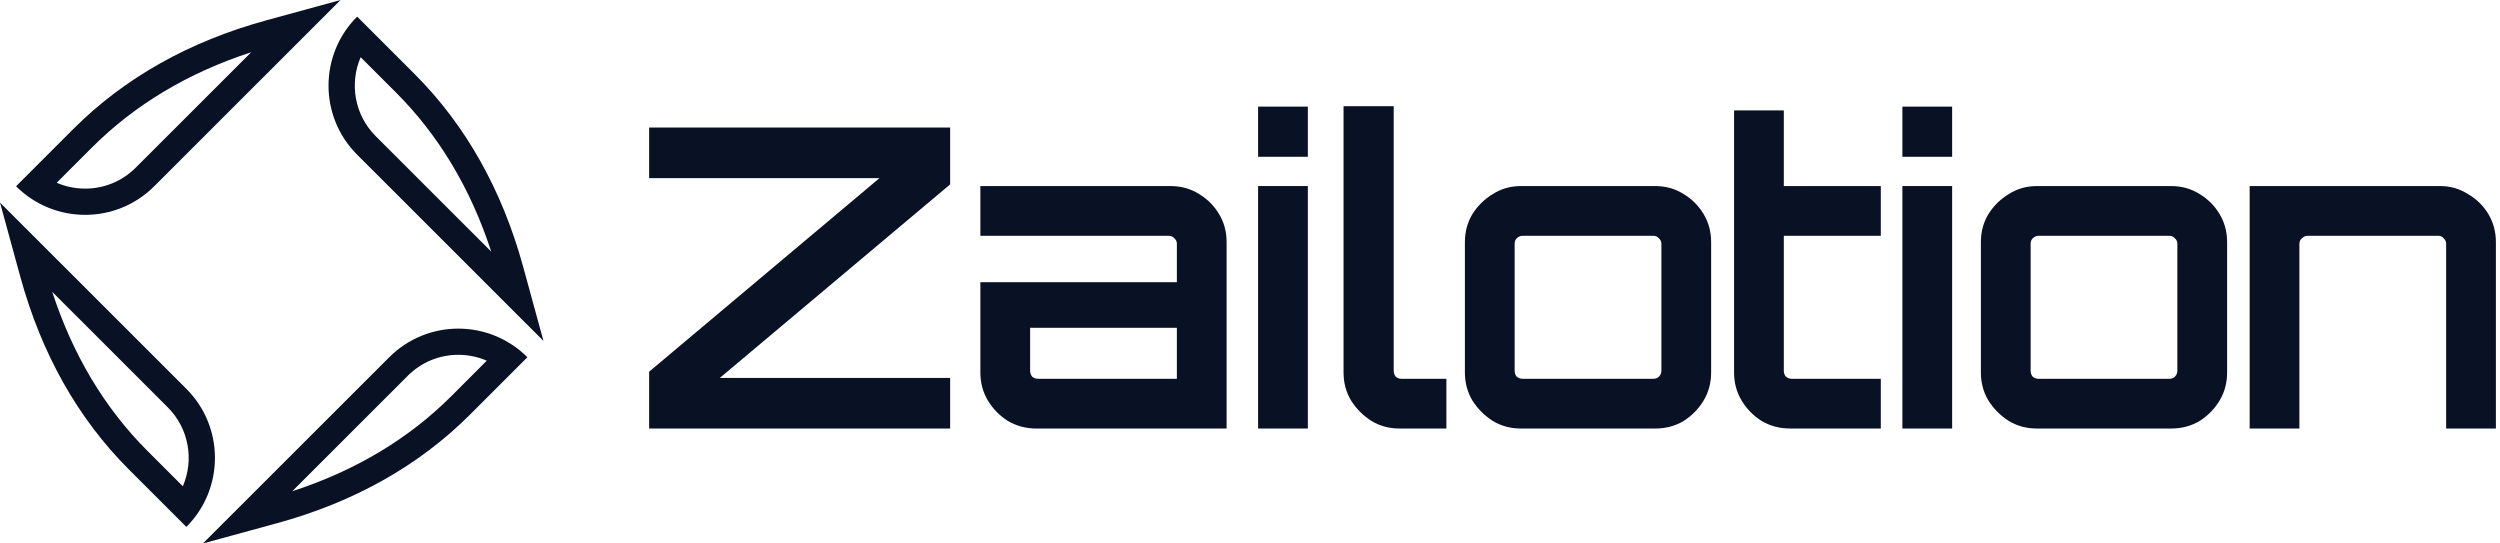 <svg width="184" height="40" viewBox="0 0 184 40" fill="none" xmlns="http://www.w3.org/2000/svg">
<path d="M11.351 13.709L25.065 0.001L19.614 1.492C13.942 3.044 9.162 5.731 5.41 9.481L1.183 13.709C2.587 15.112 4.425 15.813 6.267 15.813C8.108 15.815 9.947 15.112 11.351 13.709ZM6.776 10.848C9.924 7.702 13.859 5.35 18.49 3.844L9.985 12.344C8.991 13.337 7.673 13.882 6.267 13.882C5.534 13.882 4.824 13.734 4.173 13.45L6.776 10.848Z" fill="#081224"/>
<path d="M9.487 34.554L13.715 38.78C15.119 37.377 15.82 35.539 15.82 33.699C15.82 31.858 15.119 30.02 13.715 28.617L0 14.909L1.492 20.358C3.042 26.025 5.733 30.802 9.487 34.554ZM12.349 29.982C13.918 31.55 14.287 33.867 13.456 35.789L10.853 33.187C7.705 30.041 5.352 26.108 3.844 21.479L12.349 29.982Z" fill="#081224"/>
<path d="M33.732 24.186C31.893 24.186 30.052 24.889 28.648 26.293L14.934 40L20.385 38.509C26.057 36.958 30.837 34.27 34.589 30.518L38.816 26.293C38.115 25.592 37.304 25.065 36.437 24.714C35.574 24.362 34.652 24.186 33.732 24.186ZM33.223 29.151C30.075 32.297 26.14 34.651 21.509 36.156L30.014 27.655C31.008 26.662 32.328 26.115 33.732 26.115C34.465 26.115 35.175 26.263 35.826 26.547L33.223 29.151Z" fill="#081224"/>
<path d="M26.285 11.384L39.999 25.092L38.508 19.644C36.955 13.975 34.267 9.197 30.512 5.447L26.285 1.222C23.477 4.028 23.477 8.578 26.285 11.384ZM26.544 4.211L29.147 6.812C32.295 9.959 34.647 13.891 36.155 18.52L27.65 10.019C26.082 8.452 25.715 6.132 26.544 4.211Z" fill="#081224"/>
<path d="M165.574 31.54V13.694H179.605C180.343 13.694 181.02 13.889 181.636 14.279C182.272 14.648 182.774 15.14 183.143 15.756C183.513 16.371 183.697 17.058 183.697 17.817V31.54H180.036V17.941C180.036 17.776 179.974 17.643 179.851 17.541C179.749 17.417 179.625 17.356 179.482 17.356H169.82C169.677 17.356 169.543 17.417 169.42 17.541C169.297 17.643 169.236 17.776 169.236 17.941V31.54H165.574Z" fill="#081224"/>
<path d="M149.916 31.54C149.157 31.54 148.47 31.356 147.854 30.987C147.239 30.597 146.737 30.094 146.347 29.479C145.978 28.863 145.793 28.176 145.793 27.417V17.817C145.793 17.058 145.978 16.371 146.347 15.756C146.737 15.14 147.239 14.648 147.854 14.279C148.47 13.889 149.157 13.694 149.916 13.694H159.793C160.572 13.694 161.27 13.889 161.885 14.279C162.501 14.648 162.993 15.14 163.362 15.756C163.731 16.371 163.916 17.058 163.916 17.817V27.417C163.916 28.176 163.731 28.863 163.362 29.479C162.993 30.094 162.501 30.597 161.885 30.987C161.27 31.356 160.572 31.54 159.793 31.54H149.916ZM150.039 27.879H159.67C159.834 27.879 159.967 27.828 160.07 27.725C160.193 27.602 160.254 27.458 160.254 27.294V17.941C160.254 17.776 160.193 17.643 160.07 17.541C159.967 17.417 159.834 17.356 159.67 17.356H150.039C149.875 17.356 149.731 17.417 149.608 17.541C149.506 17.643 149.454 17.776 149.454 17.941V27.294C149.454 27.458 149.506 27.602 149.608 27.725C149.731 27.828 149.875 27.879 150.039 27.879Z" fill="#081224"/>
<path d="M140.016 31.539V13.693H143.677V31.539H140.016ZM140.016 11.539V7.847H143.677V11.539H140.016Z" fill="#081224"/>
<path d="M131.751 31.539C130.992 31.539 130.295 31.355 129.659 30.985C129.043 30.596 128.551 30.093 128.182 29.478C127.813 28.862 127.628 28.175 127.628 27.416V8.124H131.289V13.693H138.428V17.355H131.289V27.293C131.289 27.457 131.341 27.601 131.443 27.724C131.566 27.826 131.71 27.878 131.874 27.878H138.428V31.539H131.751Z" fill="#081224"/>
<path d="M111.939 31.54C111.18 31.54 110.493 31.356 109.878 30.987C109.263 30.597 108.76 30.094 108.37 29.479C108.001 28.863 107.816 28.176 107.816 27.417V17.817C107.816 17.058 108.001 16.371 108.37 15.756C108.76 15.14 109.263 14.648 109.878 14.279C110.493 13.889 111.18 13.694 111.939 13.694H121.816C122.596 13.694 123.293 13.889 123.909 14.279C124.524 14.648 125.016 15.14 125.386 15.756C125.755 16.371 125.939 17.058 125.939 17.817V27.417C125.939 28.176 125.755 28.863 125.386 29.479C125.016 30.094 124.524 30.597 123.909 30.987C123.293 31.356 122.596 31.54 121.816 31.54H111.939ZM112.063 27.879H121.693C121.857 27.879 121.991 27.828 122.093 27.725C122.216 27.602 122.278 27.458 122.278 27.294V17.941C122.278 17.776 122.216 17.643 122.093 17.541C121.991 17.417 121.857 17.356 121.693 17.356H112.063C111.898 17.356 111.755 17.417 111.632 17.541C111.529 17.643 111.478 17.776 111.478 17.941V27.294C111.478 27.458 111.529 27.602 111.632 27.725C111.755 27.828 111.898 27.879 112.063 27.879Z" fill="#081224"/>
<path d="M103.008 31.54C102.249 31.54 101.562 31.356 100.946 30.986C100.331 30.597 99.828 30.094 99.439 29.479C99.069 28.863 98.885 28.176 98.885 27.417V7.817H102.577V27.294C102.577 27.458 102.628 27.602 102.731 27.725C102.854 27.828 102.987 27.879 103.131 27.879H106.454V31.54H103.008Z" fill="#081224"/>
<path d="M92.596 31.539V13.693H96.257V31.539H92.596ZM92.596 11.539V7.847H96.257V11.539H92.596Z" fill="#081224"/>
<path d="M76.278 31.54C75.519 31.54 74.822 31.356 74.186 30.987C73.571 30.597 73.078 30.094 72.709 29.479C72.34 28.863 72.155 28.176 72.155 27.417V20.771H86.617V17.941C86.617 17.776 86.555 17.643 86.432 17.541C86.33 17.417 86.196 17.356 86.032 17.356H72.155V13.694H86.155C86.935 13.694 87.632 13.889 88.248 14.279C88.863 14.648 89.355 15.14 89.724 15.756C90.094 16.371 90.278 17.058 90.278 17.817V31.54H76.278ZM76.401 27.879H86.617V24.125H75.817V27.294C75.817 27.458 75.868 27.602 75.971 27.725C76.094 27.828 76.237 27.879 76.401 27.879Z" fill="#081224"/>
<path d="M47.777 31.54V27.355L64.731 13.109H47.777V9.386H69.931V13.57L52.977 27.816H69.931V31.54H47.777Z" fill="#081224"/>
</svg>
